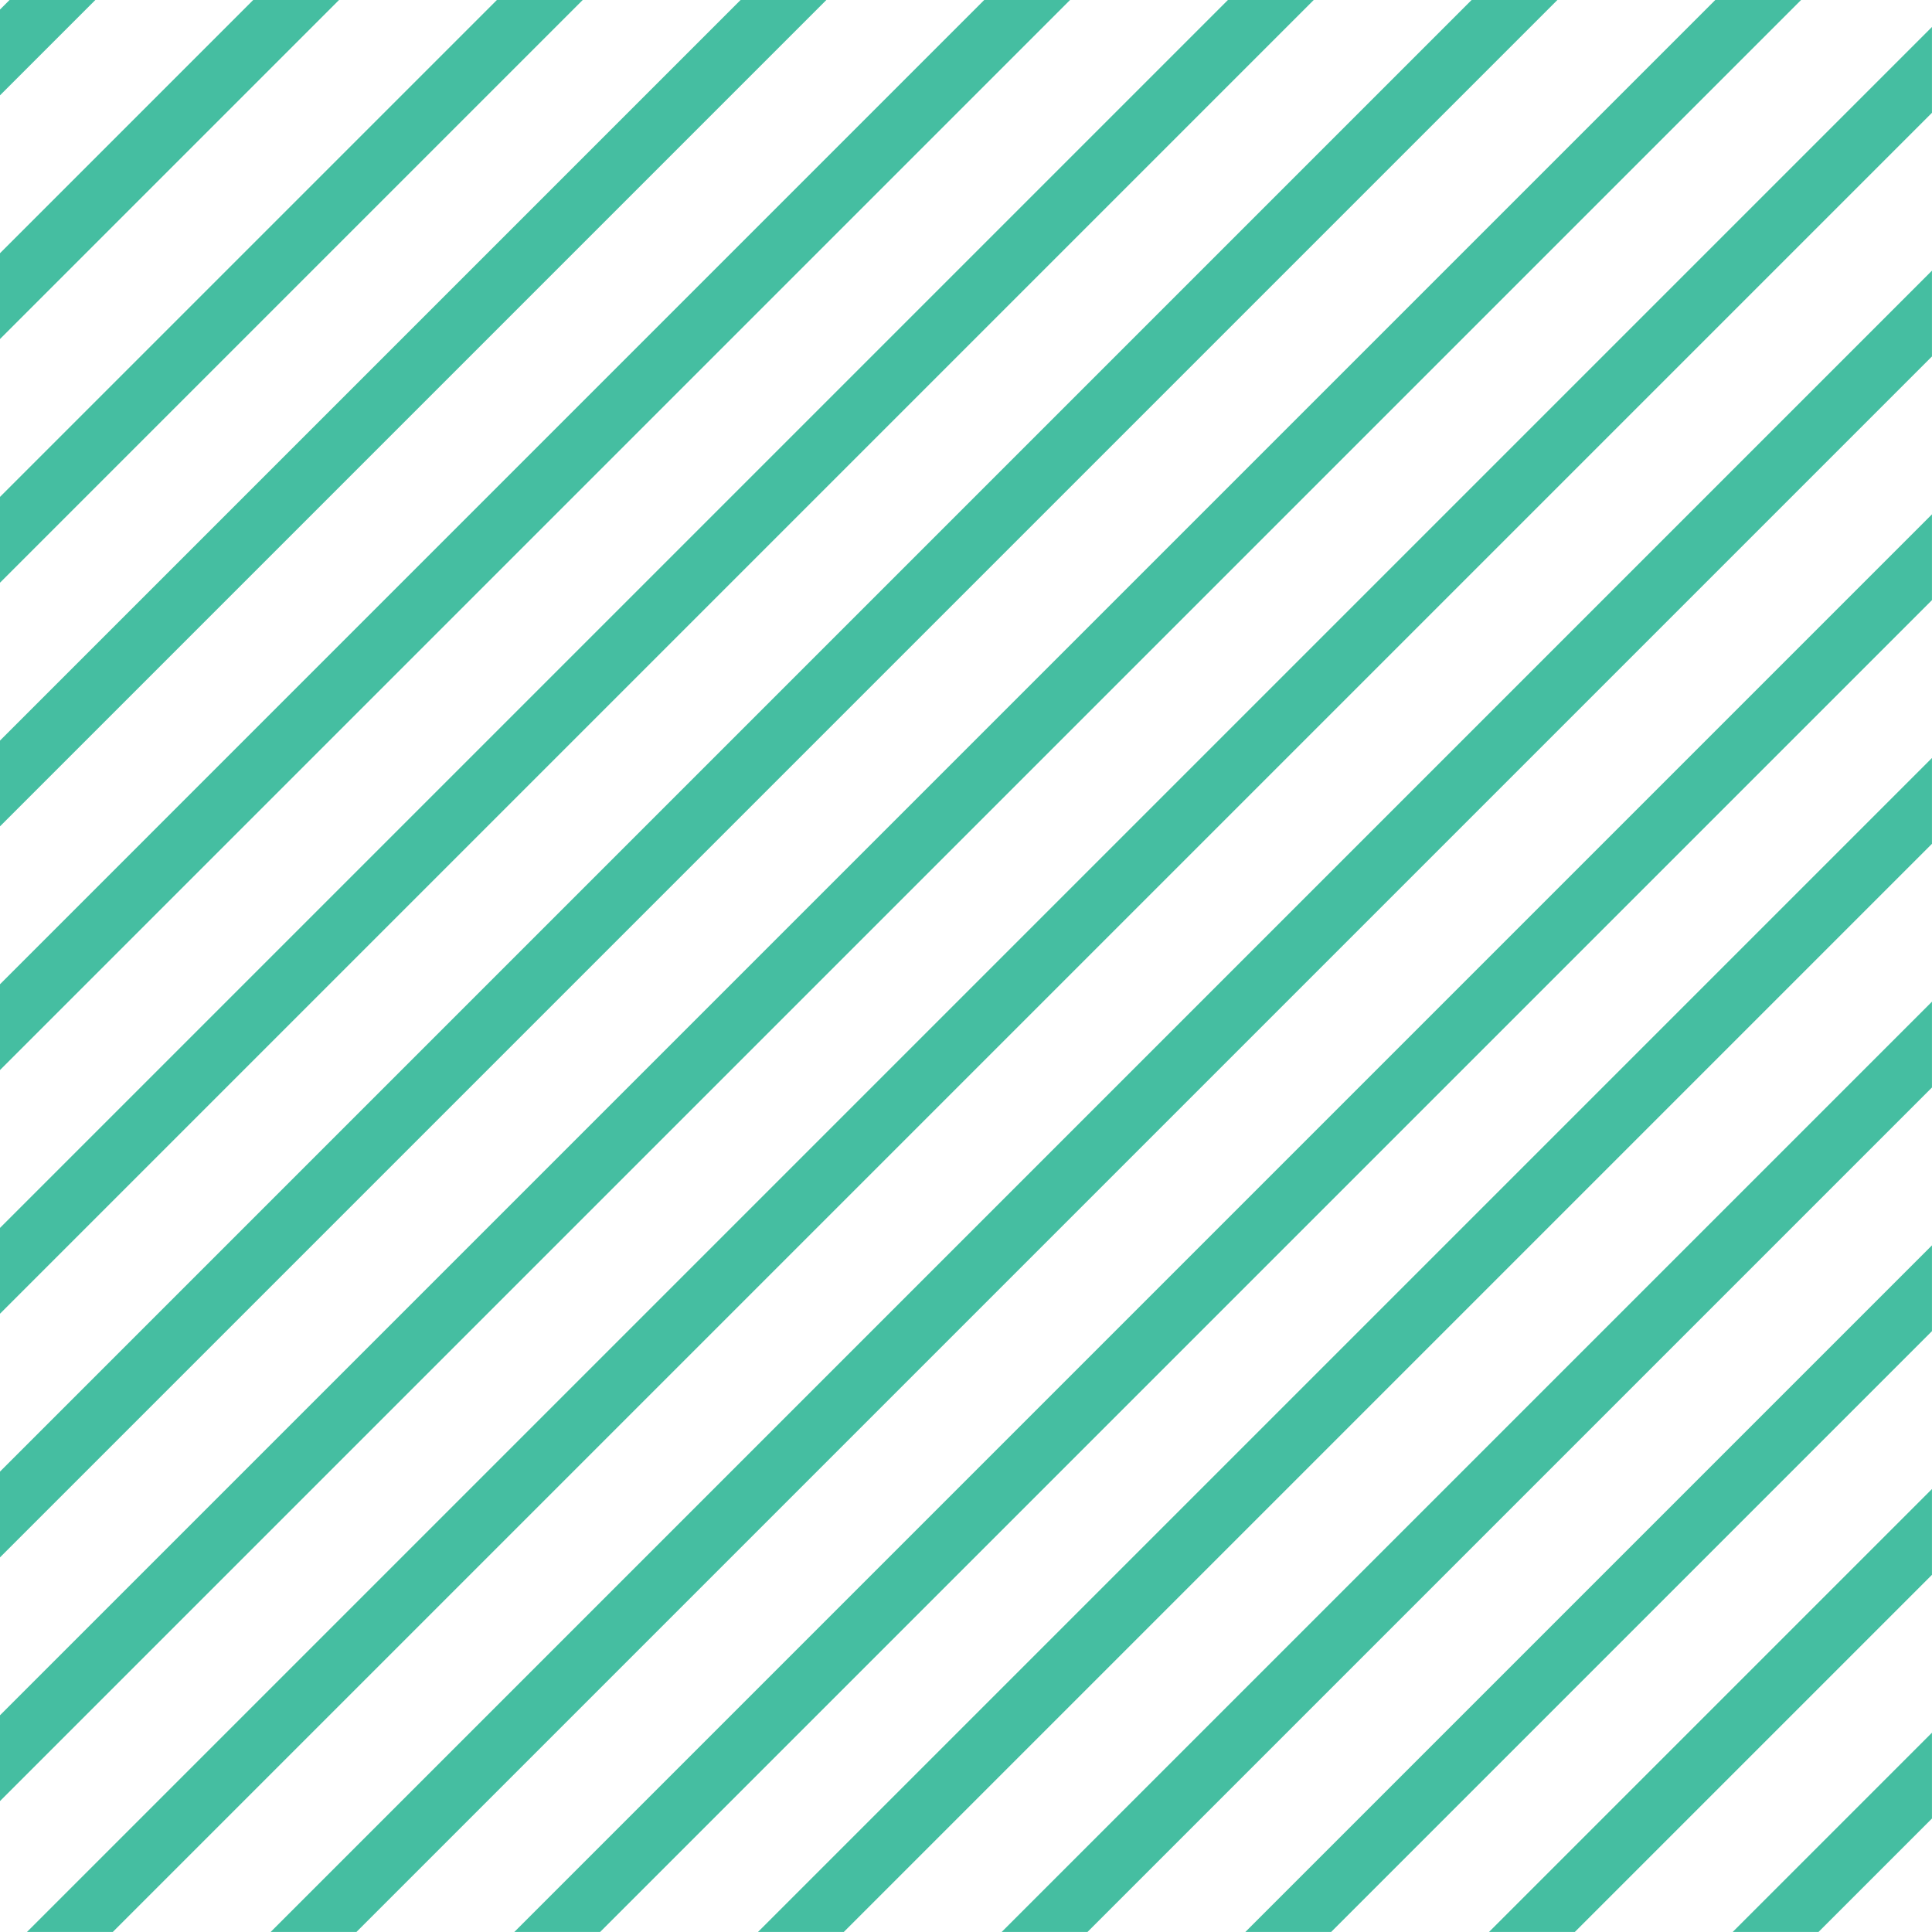 <?xml version="1.0" encoding="UTF-8" standalone="no"?><svg xmlns="http://www.w3.org/2000/svg" xmlns:xlink="http://www.w3.org/1999/xlink" fill="#000000" height="481.9" preserveAspectRatio="xMidYMid meet" version="1" viewBox="0.0 0.0 481.9 481.9" width="481.9" zoomAndPan="magnify"><defs><clipPath id="a"><path d="M 432 432 L 481.891 432 L 481.891 481.891 L 432 481.891 Z M 432 432"/></clipPath><clipPath id="b"><path d="M 371 371 L 481.891 371 L 481.891 481.891 L 371 481.891 Z M 371 371"/></clipPath><clipPath id="c"><path d="M 310 310 L 481.891 310 L 481.891 481.891 L 310 481.891 Z M 310 310"/></clipPath><clipPath id="d"><path d="M 249 249 L 481.891 249 L 481.891 481.891 L 249 481.891 Z M 249 249"/></clipPath><clipPath id="e"><path d="M 189 189 L 481.891 189 L 481.891 481.891 L 189 481.891 Z M 189 189"/></clipPath><clipPath id="f"><path d="M 128 128 L 481.891 128 L 481.891 481.891 L 128 481.891 Z M 128 128"/></clipPath><clipPath id="g"><path d="M 67 67 L 481.891 67 L 481.891 481.891 L 67 481.891 Z M 67 67"/></clipPath><clipPath id="h"><path d="M 6 6 L 481.891 6 L 481.891 481.891 L 6 481.891 Z M 6 6"/></clipPath></defs><g><g clip-path="url(#a)" id="change1_1"><path d="M 453.59 481.891 L 481.891 453.59 L 481.891 432.188 L 432.188 481.891 L 453.59 481.891" fill="#45bea1"/></g><g clip-path="url(#b)" id="change1_6"><path d="M 392.809 481.891 L 481.891 392.809 L 481.891 371.406 L 371.406 481.891 L 392.809 481.891" fill="#45bea1"/></g><g clip-path="url(#c)" id="change1_5"><path d="M 332.027 481.891 L 481.891 332.027 L 481.891 310.625 L 310.625 481.891 L 332.027 481.891" fill="#45bea1"/></g><g clip-path="url(#d)" id="change1_15"><path d="M 271.25 481.891 L 481.891 271.25 L 481.891 249.848 L 249.848 481.891 L 271.25 481.891" fill="#45bea1"/></g><g clip-path="url(#e)" id="change1_16"><path d="M 210.469 481.891 L 481.891 210.469 L 481.891 189.066 L 189.066 481.891 L 210.469 481.891" fill="#45bea1"/></g><g clip-path="url(#f)" id="change1_4"><path d="M 149.691 481.891 L 481.891 149.691 L 481.891 128.285 L 128.285 481.891 L 149.691 481.891" fill="#45bea1"/></g><g clip-path="url(#g)" id="change1_2"><path d="M 88.91 481.891 L 481.891 88.91 L 481.891 67.508 L 67.508 481.891 L 88.91 481.891" fill="#45bea1"/></g><g clip-path="url(#h)" id="change1_3"><path d="M 28.133 481.891 L 481.891 28.133 L 481.891 6.727 L 6.727 481.891 L 28.133 481.891" fill="#45bea1"/></g><g id="change1_7"><path d="M 0 449.242 L 449.242 0 L 427.84 0 L 0 427.84 L 0 449.242" fill="#45bea1"/></g><g id="change1_8"><path d="M 0 388.461 L 388.461 0 L 367.059 0 L 0 367.059 L 0 388.461" fill="#45bea1"/></g><g id="change1_9"><path d="M 0 327.684 L 327.68 0 L 306.277 0 L 0 306.277 L 0 327.684" fill="#45bea1"/></g><g id="change1_10"><path d="M 0 266.902 L 266.902 0 L 245.496 0 L 0 245.5 L 0 266.902" fill="#45bea1"/></g><g id="change1_11"><path d="M 0 206.121 L 206.121 0 L 184.719 0 L 0 184.719 L 0 206.121" fill="#45bea1"/></g><g id="change1_12"><path d="M 0 145.344 L 145.344 0 L 123.941 0 L 0 123.941 L 0 145.344" fill="#45bea1"/></g><g id="change1_13"><path d="M 0 84.562 L 84.562 0 L 63.16 0 L 0 63.16 L 0 84.562" fill="#45bea1"/></g><g id="change1_14"><path d="M 0 23.781 L 23.781 0 L 2.379 0 L 0 2.379 L 0 23.781" fill="#45bea1"/></g></g></svg>